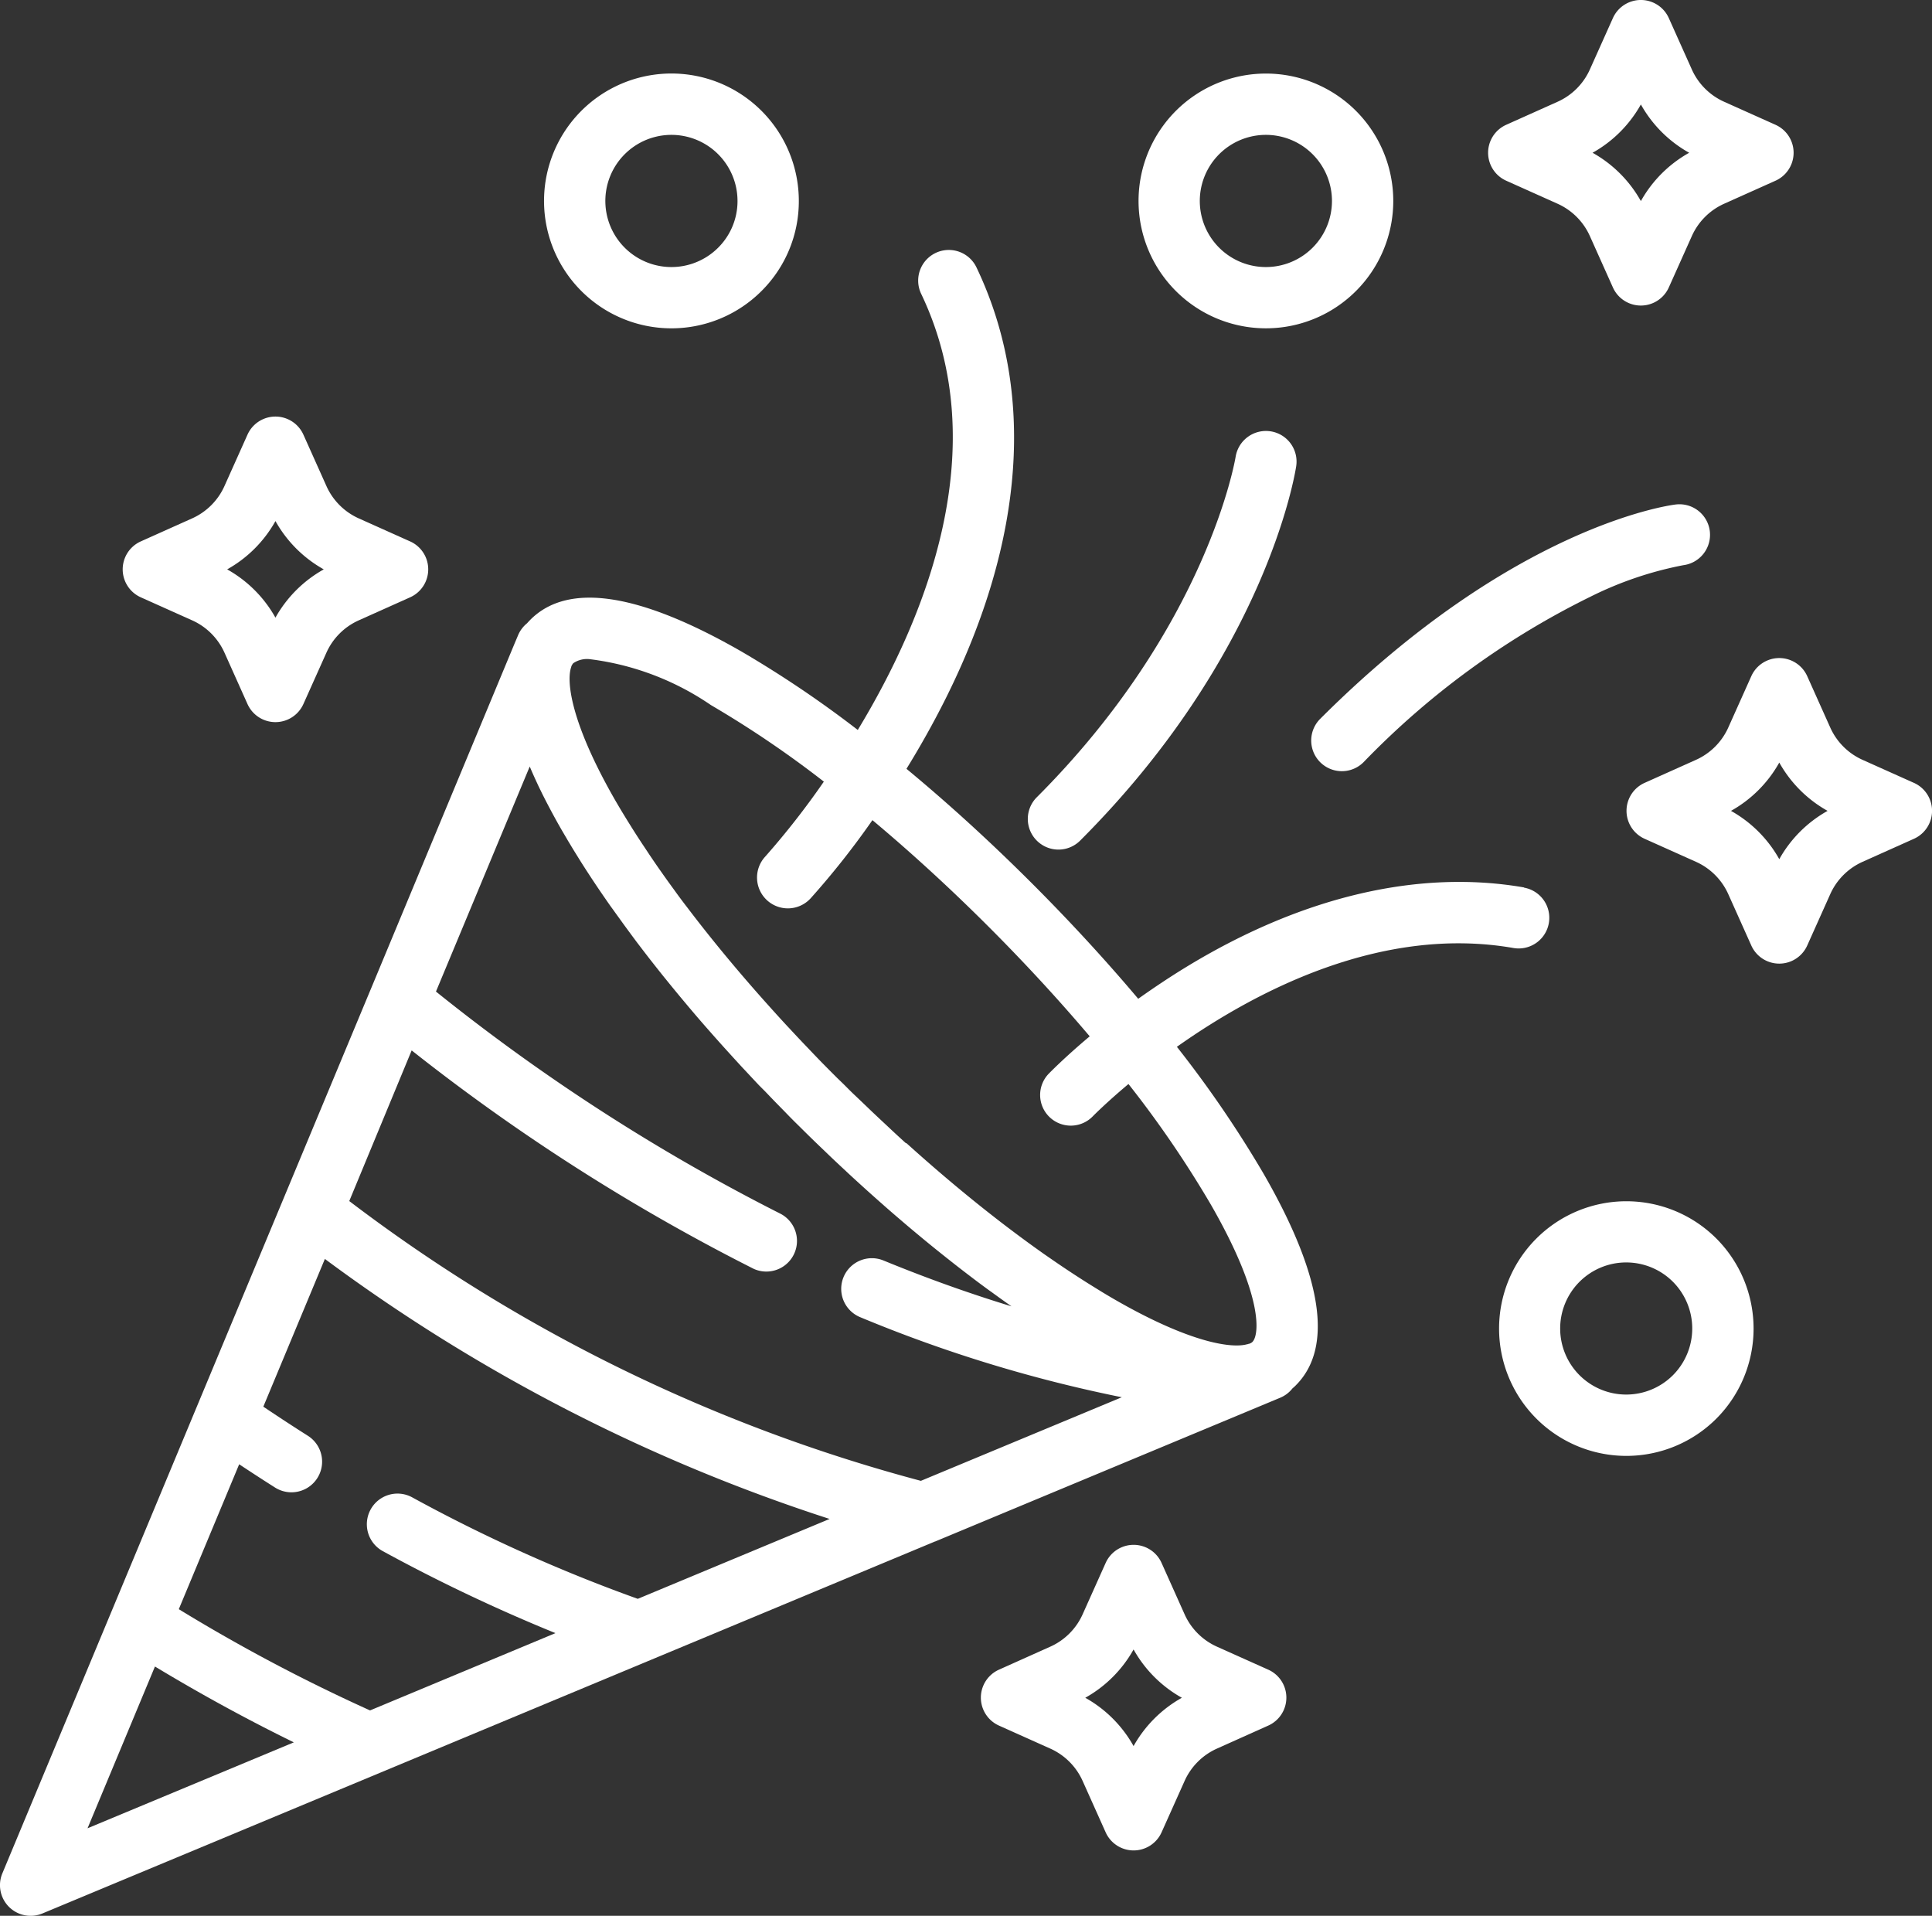 <svg xmlns="http://www.w3.org/2000/svg" width="64" height="63.456" viewBox="0 0 64 63.456">
  <rect x="0" y="0" width="64" height="63.456" fill="#333333" stroke="none"/>
  <g id="icon_topic_other" transform="translate(0 -2.174)">
    <g id="Gruppe_3058" data-name="Gruppe 3058" transform="translate(0 10.455)">
      <g id="Gruppe_3057" data-name="Gruppe 3057">
        <path id="Pfad_9595" data-name="Pfad 9595" d="M50.487,89.537c-3.452-.6-7.276.282-11.059,2.555-.627.377-1.2.762-1.723,1.133-1.073-1.272-2.253-2.556-3.514-3.817-1.375-1.375-2.778-2.654-4.163-3.8.442-.717.889-1.506,1.311-2.352C33.95,78.014,34.3,73.085,32.347,69a1.015,1.015,0,0,0-1.832.875c2.437,5.1.155,10.724-2.1,14.446a36.258,36.258,0,0,0-3.839-2.59c-3.4-1.955-5.755-2.313-7.006-1.062q-.057.057-.109.117a1.018,1.018,0,0,0-.3.4l-.1.237c-.012.027-.023.054-.034.081L12.28,92.913h0l-.013.03L6.526,106.721h0l-2.809,6.741v0L.078,122.193a1.015,1.015,0,0,0,1.328,1.328l11.227-4.678h0l8.91-3.713h0l9.429-3.929.006,0,10.323-4.3h0l1.108-.462a1.014,1.014,0,0,0,.405-.308c.036-.032.074-.063.109-.1,1.251-1.251.894-3.608-1.062-7.006a37.128,37.128,0,0,0-2.875-4.209c2.621-1.854,6.783-4.033,11.147-3.273a1.015,1.015,0,1,0,.349-2ZM2.9,120.7l2.233-5.358c1.523.919,3.061,1.758,4.6,2.512Zm18.227-7.6a52.389,52.389,0,0,1-7.474-3.362,1.015,1.015,0,1,0-.971,1.783,55.857,55.857,0,0,0,5.718,2.715l-6.142,2.56a57.345,57.345,0,0,1-6.335-3.353l2-4.8q.594.394,1.187.77A1.015,1.015,0,1,0,10.2,107.7c-.491-.311-.985-.634-1.477-.965l2.039-4.893a57.977,57.977,0,0,0,16.72,8.612Zm9.378-3.908a54.363,54.363,0,0,1-18.935-9.267l2.067-4.99a66.69,66.69,0,0,0,11.333,7.236,1.015,1.015,0,0,0,.9-1.818,65.105,65.105,0,0,1-11.428-7.367l3.106-7.454q.116.275.251.563l.006.014c.039.084.08.168.122.253l.024.05c.037.075.075.15.114.226l.041.08c.036.069.073.139.11.209l.053.1c.039.072.079.146.119.219l.051.093q.079.142.162.286l.016.028.013.022.031.052c.048.084.1.167.147.252l.068.112q.092.154.188.309l.145.234q.106.169.216.339l.135.207q.123.187.25.376l.118.173q.142.207.288.416l.1.137c.108.152.217.3.329.457l.073.1q.181.247.369.5l.052.068q.2.263.406.528l.034.043q.216.276.439.553l.02.024q.23.285.467.571l.014.017q.24.289.486.578l.016.019q.246.288.5.575l.03.034q.246.28.5.56l.061.067q.238.263.481.527l.117.124c.146.157.292.314.441.471l.2.2c.125.131.25.262.378.393s.269.273.4.41l.183.185.177.174c.139.138.279.277.419.413s.258.249.388.373l.208.2c.158.151.317.3.476.447l.118.111q.265.245.529.484l.065.059q.281.253.562.5l.032.029q.289.254.578.5l.016.014q.292.25.584.491l.01.009q.289.24.576.471l.02.016q.28.225.558.443l.038.03q.267.208.532.409l.064.049q.25.189.5.371l.1.071q.231.169.46.331l.134.095.052.036q-2.1-.64-4.233-1.515a1.015,1.015,0,1,0-.773,1.877,46.332,46.332,0,0,0,8.66,2.649Zm9.6-9.161c1.781,3.095,1.6,4.339,1.386,4.557h0a.259.259,0,0,1-.042.033h0l-.032.018-.006,0-.032.014-.012,0-.04.013-.008,0c-.494.144-1.867-.022-4.412-1.491-.12-.069-.241-.142-.362-.214l-.3-.185-.206-.128q-.171-.108-.344-.22l-.169-.11q-.194-.127-.389-.259l-.128-.087q-.216-.148-.435-.3l-.087-.062q-.238-.169-.479-.345l-.049-.036q-.259-.19-.519-.387l-.015-.011c-1.111-.842-2.252-1.79-3.392-2.819L30,98q-.271-.245-.542-.5l-.085-.08q-.243-.226-.485-.455l-.177-.17c-.132-.126-.264-.253-.4-.381s-.251-.247-.376-.371l-.2-.193-.2-.2c-.123-.124-.247-.248-.368-.373s-.256-.265-.383-.4l-.167-.174q-.229-.241-.453-.483l-.082-.087q-.25-.27-.493-.54l-.026-.029c-1.029-1.14-1.976-2.281-2.818-3.392l-.012-.015q-.2-.26-.386-.519l-.036-.05q-.176-.24-.344-.478l-.062-.088q-.154-.218-.3-.434l-.088-.13q-.132-.2-.258-.388l-.111-.17q-.112-.173-.219-.343l-.129-.207q-.094-.152-.184-.3c-.073-.122-.145-.243-.215-.363-1.469-2.546-1.635-3.92-1.491-4.413v0q.007-.024.015-.044l0-.009c0-.012.01-.024.015-.035l0,0c.006-.012.013-.023.019-.034h0a.254.254,0,0,1,.032-.042.807.807,0,0,1,.542-.134,9.076,9.076,0,0,1,4.016,1.52,34.507,34.507,0,0,1,3.742,2.536,26.267,26.267,0,0,1-1.944,2.486A1.015,1.015,0,1,0,26.851,89.9,26.964,26.964,0,0,0,28.9,87.308c1.279,1.07,2.577,2.258,3.854,3.535,1.2,1.2,2.324,2.421,3.344,3.626-.835.7-1.319,1.2-1.357,1.237a1.015,1.015,0,0,0,1.46,1.411c.016-.017.442-.449,1.181-1.069A35.12,35.12,0,0,1,40.106,100.033Z" transform="translate(0 -68.424)" fill="#fff"/>
      </g>
    </g>
    <g id="Gruppe_3060" data-name="Gruppe 3060" transform="translate(34.048 16.448)">
      <g id="Gruppe_3059" data-name="Gruppe 3059">
        <path id="Pfad_9596" data-name="Pfad 9596" d="M280.423,116.379a1.018,1.018,0,0,0-1.157.848c-.009.056-.933,5.62-6.586,11.273a1.015,1.015,0,0,0,1.436,1.436c6.155-6.155,7.119-12.151,7.157-12.4A1.014,1.014,0,0,0,280.423,116.379Z" transform="translate(-272.383 -116.367)" fill="#fff"/>
      </g>
    </g>
    <g id="Gruppe_3062" data-name="Gruppe 3062" transform="translate(18.022 4.61)">
      <g id="Gruppe_3061" data-name="Gruppe 3061">
        <path id="Pfad_9597" data-name="Pfad 9597" d="M152.618,25.881a4.22,4.22,0,1,0-1.236,2.983h0A4.192,4.192,0,0,0,152.618,25.881Zm-2.672,1.548h0a2.189,2.189,0,1,1,.641-1.548A2.175,2.175,0,0,1,149.946,27.429Z" transform="translate(-144.178 -21.661)" fill="#fff"/>
      </g>
    </g>
    <g id="Gruppe_3064" data-name="Gruppe 3064" transform="translate(37.715 4.612)">
      <g id="Gruppe_3063" data-name="Gruppe 3063">
        <path id="Pfad_9598" data-name="Pfad 9598" d="M308.92,22.912a4.219,4.219,0,1,0,1.236,2.984A4.225,4.225,0,0,0,308.92,22.912Zm-1.436,4.532a2.189,2.189,0,1,1,.641-1.548A2.191,2.191,0,0,1,307.484,27.444Z" transform="translate(-301.717 -21.678)" fill="#fff"/>
      </g>
    </g>
    <g id="Gruppe_3066" data-name="Gruppe 3066" transform="translate(49.655 41.962)">
      <g id="Gruppe_3065" data-name="Gruppe 3065">
        <path id="Pfad_9599" data-name="Pfad 9599" d="M404.441,321.712a4.217,4.217,0,1,0,0,5.967A4.225,4.225,0,0,0,404.441,321.712ZM403,326.243a2.188,2.188,0,1,1,0-3.1A2.191,2.191,0,0,1,403,326.243Z" transform="translate(-397.24 -320.478)" fill="#fff"/>
      </g>
    </g>
    <g id="Gruppe_3068" data-name="Gruppe 3068" transform="translate(43.436 18.877)">
      <g id="Gruppe_3067" data-name="Gruppe 3067">
        <path id="Pfad_9600" data-name="Pfad 9600" d="M360.692,136.694a1.014,1.014,0,0,0-1.13-.886c-.217.026-5.388.716-11.777,7.1a1.015,1.015,0,0,0,1.436,1.436,26.99,26.99,0,0,1,7.519-5.483,11.9,11.9,0,0,1,3.071-1.042A1.015,1.015,0,0,0,360.692,136.694Z" transform="translate(-347.488 -135.801)" fill="#fff"/>
      </g>
    </g>
    <g id="Gruppe_3070" data-name="Gruppe 3070" transform="translate(49.296 2.174)">
      <g id="Gruppe_3069" data-name="Gruppe 3069" transform="translate(0 0)">
        <path id="Pfad_9601" data-name="Pfad 9601" d="M403.886,6.307l-1.7-.762a2.126,2.126,0,0,1-1.071-1.071l-.762-1.7a1.015,1.015,0,0,0-1.853,0l-.762,1.7a2.126,2.126,0,0,1-1.071,1.071l-1.7.762a1.015,1.015,0,0,0,0,1.853l1.7.762a2.126,2.126,0,0,1,1.071,1.072l.762,1.7a1.015,1.015,0,0,0,1.853,0l.762-1.7a2.125,2.125,0,0,1,1.071-1.072l1.7-.762a1.015,1.015,0,0,0,0-1.853Zm-4.459,2.527a4.151,4.151,0,0,0-1.6-1.6,4.151,4.151,0,0,0,1.6-1.6,4.151,4.151,0,0,0,1.6,1.6A4.15,4.15,0,0,0,399.427,8.834Z" transform="translate(-394.367 -2.174)" fill="#fff"/>
      </g>
    </g>
    <g id="Gruppe_3072" data-name="Gruppe 3072" transform="translate(4.065 15.973)">
      <g id="Gruppe_3071" data-name="Gruppe 3071">
        <path id="Pfad_9602" data-name="Pfad 9602" d="M42.038,116.7l-1.7-.762a2.126,2.126,0,0,1-1.071-1.072l-.762-1.7a1.015,1.015,0,0,0-1.853,0l-.762,1.7a2.126,2.126,0,0,1-1.071,1.072l-1.7.762a1.015,1.015,0,0,0,0,1.853l1.7.762a2.126,2.126,0,0,1,1.071,1.071l.762,1.7a1.015,1.015,0,0,0,1.853,0l.762-1.7a2.125,2.125,0,0,1,1.072-1.071l1.7-.762a1.015,1.015,0,0,0,0-1.853Zm-4.459,2.527a4.151,4.151,0,0,0-1.6-1.6,4.151,4.151,0,0,0,1.6-1.6,4.15,4.15,0,0,0,1.6,1.6A4.151,4.151,0,0,0,37.578,119.227Z" transform="translate(-32.519 -112.567)" fill="#fff"/>
      </g>
    </g>
    <g id="Gruppe_3074" data-name="Gruppe 3074" transform="translate(32.493 53.344)">
      <g id="Gruppe_3073" data-name="Gruppe 3073">
        <path id="Pfad_9603" data-name="Pfad 9603" d="M269.461,415.669l-1.7-.762a2.126,2.126,0,0,1-1.071-1.072l-.762-1.7a1.015,1.015,0,0,0-1.853,0l-.762,1.7a2.125,2.125,0,0,1-1.071,1.072l-1.7.762a1.015,1.015,0,0,0,0,1.853l1.7.762a2.126,2.126,0,0,1,1.071,1.072l.762,1.7a1.015,1.015,0,0,0,1.853,0l.762-1.7a2.125,2.125,0,0,1,1.071-1.072l1.7-.762a1.015,1.015,0,0,0,0-1.853ZM265,418.2a4.15,4.15,0,0,0-1.6-1.6,4.15,4.15,0,0,0,1.6-1.6,4.15,4.15,0,0,0,1.6,1.6A4.151,4.151,0,0,0,265,418.2Z" transform="translate(-259.942 -411.536)" fill="#fff"/>
      </g>
    </g>
    <g id="Gruppe_3076" data-name="Gruppe 3076" transform="translate(53.881 23.971)">
      <g id="Gruppe_3075" data-name="Gruppe 3075">
        <path id="Pfad_9604" data-name="Pfad 9604" d="M440.569,180.68l-1.7-.762a2.126,2.126,0,0,1-1.071-1.071l-.762-1.7a1.015,1.015,0,0,0-1.853,0l-.762,1.7a2.127,2.127,0,0,1-1.071,1.071l-1.7.762a1.015,1.015,0,0,0,0,1.853l1.7.762a2.126,2.126,0,0,1,1.071,1.072l.762,1.7a1.015,1.015,0,0,0,1.853,0l.762-1.7a2.126,2.126,0,0,1,1.072-1.072l1.7-.762a1.015,1.015,0,0,0,0-1.853Zm-4.459,2.528a4.151,4.151,0,0,0-1.6-1.6,4.15,4.15,0,0,0,1.6-1.6,4.152,4.152,0,0,0,1.6,1.6A4.152,4.152,0,0,0,436.11,183.208Z" transform="translate(-431.05 -176.547)" fill="#fff"/>
      </g>
    </g>
  </g>
</svg>
